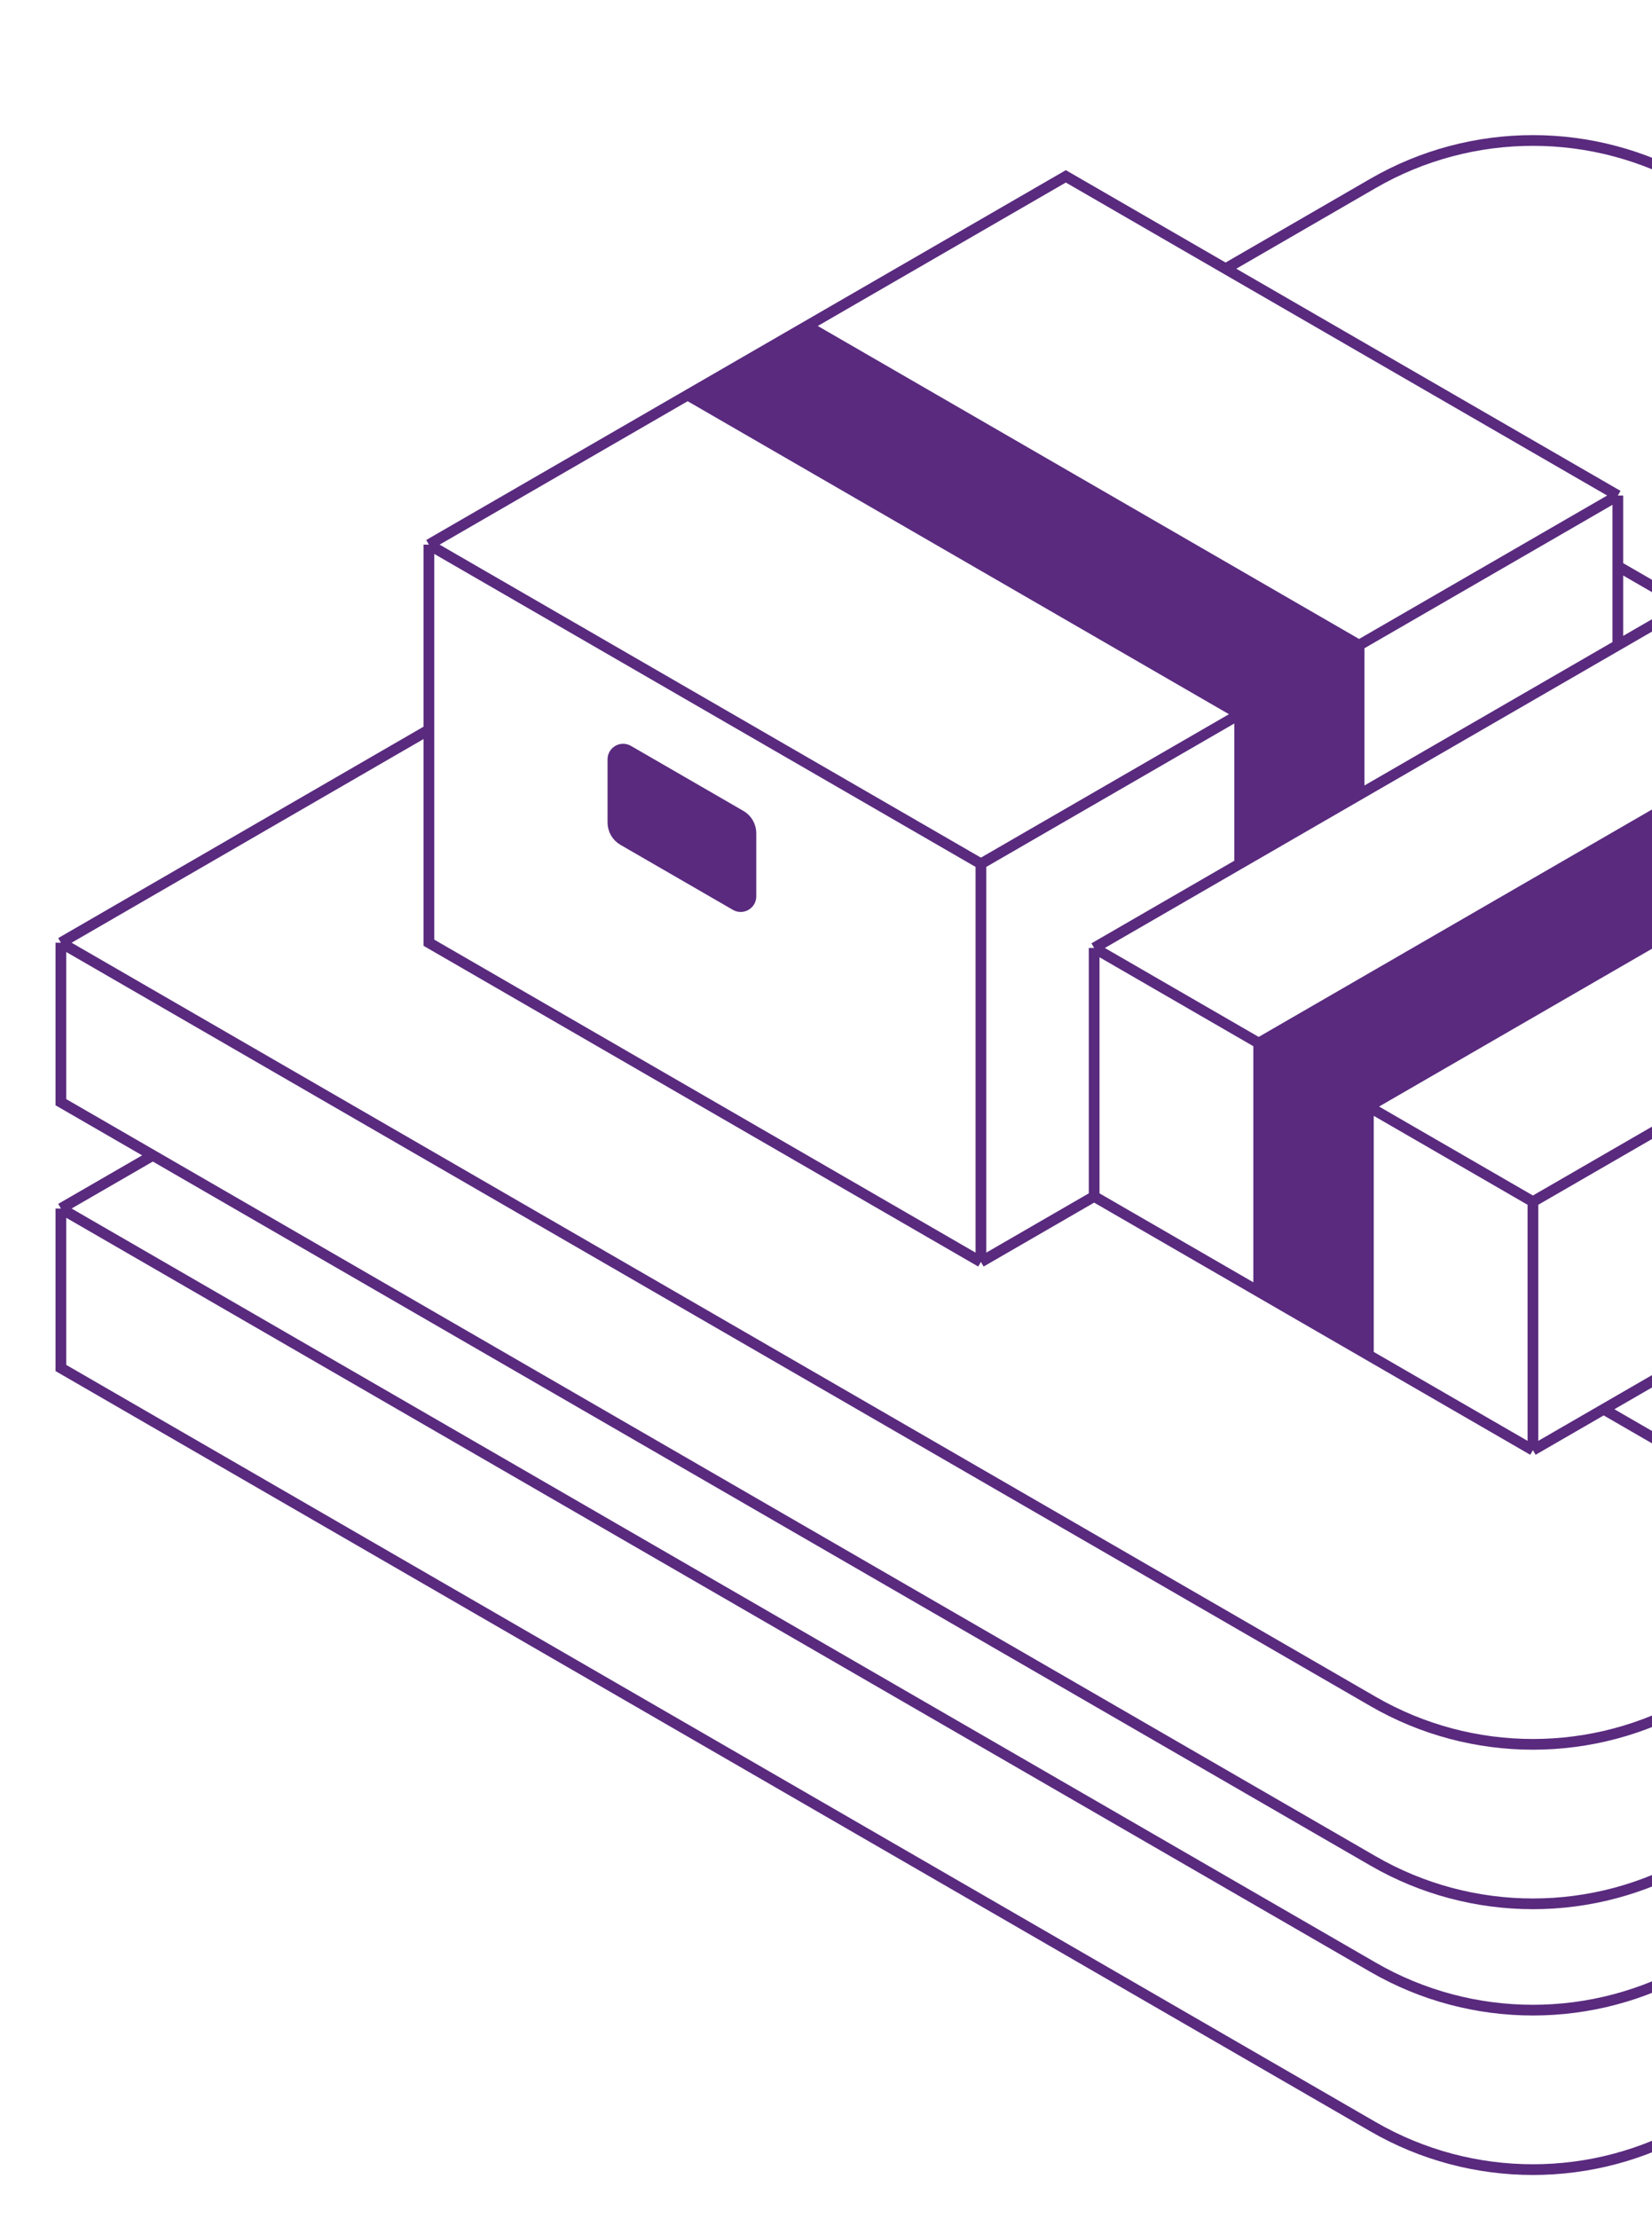 <?xml version="1.0" encoding="UTF-8"?> <svg xmlns="http://www.w3.org/2000/svg" width="111" height="149" viewBox="0 0 111 149" fill="none"><path d="M201.906 63.333L177.179 77.628M201.906 63.333V70.475V74.047L195.729 77.618M201.906 63.333L113.746 12.322C107.098 8.476 98.9 8.476 92.252 12.322L82.349 18.053M4.092 63.333L92.259 114.305C98.904 118.147 107.094 118.147 113.739 114.305L127.726 106.219M4.092 63.333V74.047L10.269 77.618M4.092 63.333L28.819 49.026M152.453 120.494L177.179 106.198M152.453 120.494L127.726 134.789M152.453 120.494V109.78M177.179 106.198L201.906 91.903V84.76V81.189M177.179 106.198V95.484M127.726 134.789L113.739 142.875C107.094 146.717 98.904 146.717 92.259 142.875L4.092 91.903V81.189M127.726 134.789V124.075M152.453 91.924L177.179 77.628M152.453 91.924L127.726 106.219M152.453 91.924L132.481 80.377M152.453 91.924V102.637M177.179 77.628L157.208 66.082M177.179 77.628V88.342M127.726 106.219L107.754 94.673M127.726 106.219V116.933M28.819 36.589L46.205 26.538M28.819 36.589L65.909 58.032M28.819 36.589V49.026M65.909 84.776L28.819 63.333V49.026M65.909 84.776L73.517 80.377M65.909 84.776V64.257V58.032M65.909 58.032L83.295 47.981M108.705 33.29V38.041M108.705 33.29L91.319 43.342M108.705 33.29L82.349 18.053M73.517 80.377V63.685M73.517 80.377L84.573 86.769M102.999 97.422V80.73M102.999 97.422L107.754 94.673M102.999 97.422L91.943 91.03M161.963 46.641V63.333L157.208 66.082M161.963 46.641L102.999 80.73M161.963 46.641L150.907 40.249M102.999 80.73L91.943 74.338M73.517 63.685L84.573 70.077M73.517 63.685L83.295 58.032M108.705 43.342L113.29 40.691M108.705 43.342V38.041M108.705 43.342L91.319 53.393M157.208 66.082L132.481 80.377M132.481 80.377L107.754 94.673M113.29 40.691L132.481 29.596L143.537 35.988M113.29 40.691L108.705 38.041M84.573 86.769L88.258 88.9L91.943 91.03M84.573 86.769V70.077M91.943 91.03V74.338M84.573 70.077L91.943 74.338M84.573 70.077L143.537 35.988M91.943 74.338L150.907 40.249M150.907 40.249L143.537 35.988M91.319 43.342L83.295 47.981M91.319 43.342V53.393M91.319 43.342L54.229 21.899M83.295 47.981V58.032M83.295 47.981L46.205 26.538M91.319 53.393L83.295 58.032M46.205 26.538L54.229 21.899M54.229 21.899L71.615 11.847L82.349 18.053M201.906 81.189L177.179 95.484M201.906 81.189L195.729 77.618M4.092 81.189L92.259 132.162C98.904 136.003 107.094 136.003 113.739 132.162L127.726 124.075M4.092 81.189L10.269 77.618M127.726 124.075L152.453 109.78M152.453 109.78L177.179 95.484M177.179 88.342L152.453 102.637M177.179 88.342L195.729 77.618M152.453 102.637L127.726 116.933M127.726 116.933L113.739 125.019C107.094 128.861 98.904 128.861 92.259 125.019L10.269 77.618M45.818 52.504L49.768 54.788C50.193 55.033 50.455 55.487 50.455 55.977V60.218C50.455 60.747 49.882 61.078 49.424 60.813L45.818 58.728L41.868 56.445C41.443 56.199 41.182 55.746 41.182 55.255V51.014C41.182 50.485 41.755 50.155 42.212 50.42L45.818 52.504Z" stroke="#592A7E" stroke-width="0.72"></path><path d="M88.257 88.899L91.942 91.03V74.338L150.906 40.248L143.536 35.987L84.572 70.076V86.769L88.257 88.899Z" fill="#592A7E"></path><path d="M91.318 53.393L91.223 43.405L54.133 21.961L46.109 26.601L83.199 48.044L83.294 58.032L91.318 53.393Z" fill="#592A7E"></path><path d="M49.423 60.994L45.817 58.91L41.867 56.626C41.443 56.38 41.181 55.927 41.181 55.437V51.196C41.181 50.667 41.754 50.336 42.212 50.601L45.817 52.685L49.767 54.969C50.192 55.215 50.454 55.668 50.454 56.158V60.399C50.454 60.928 49.881 61.259 49.423 60.994Z" fill="#592A7E"></path></svg> 